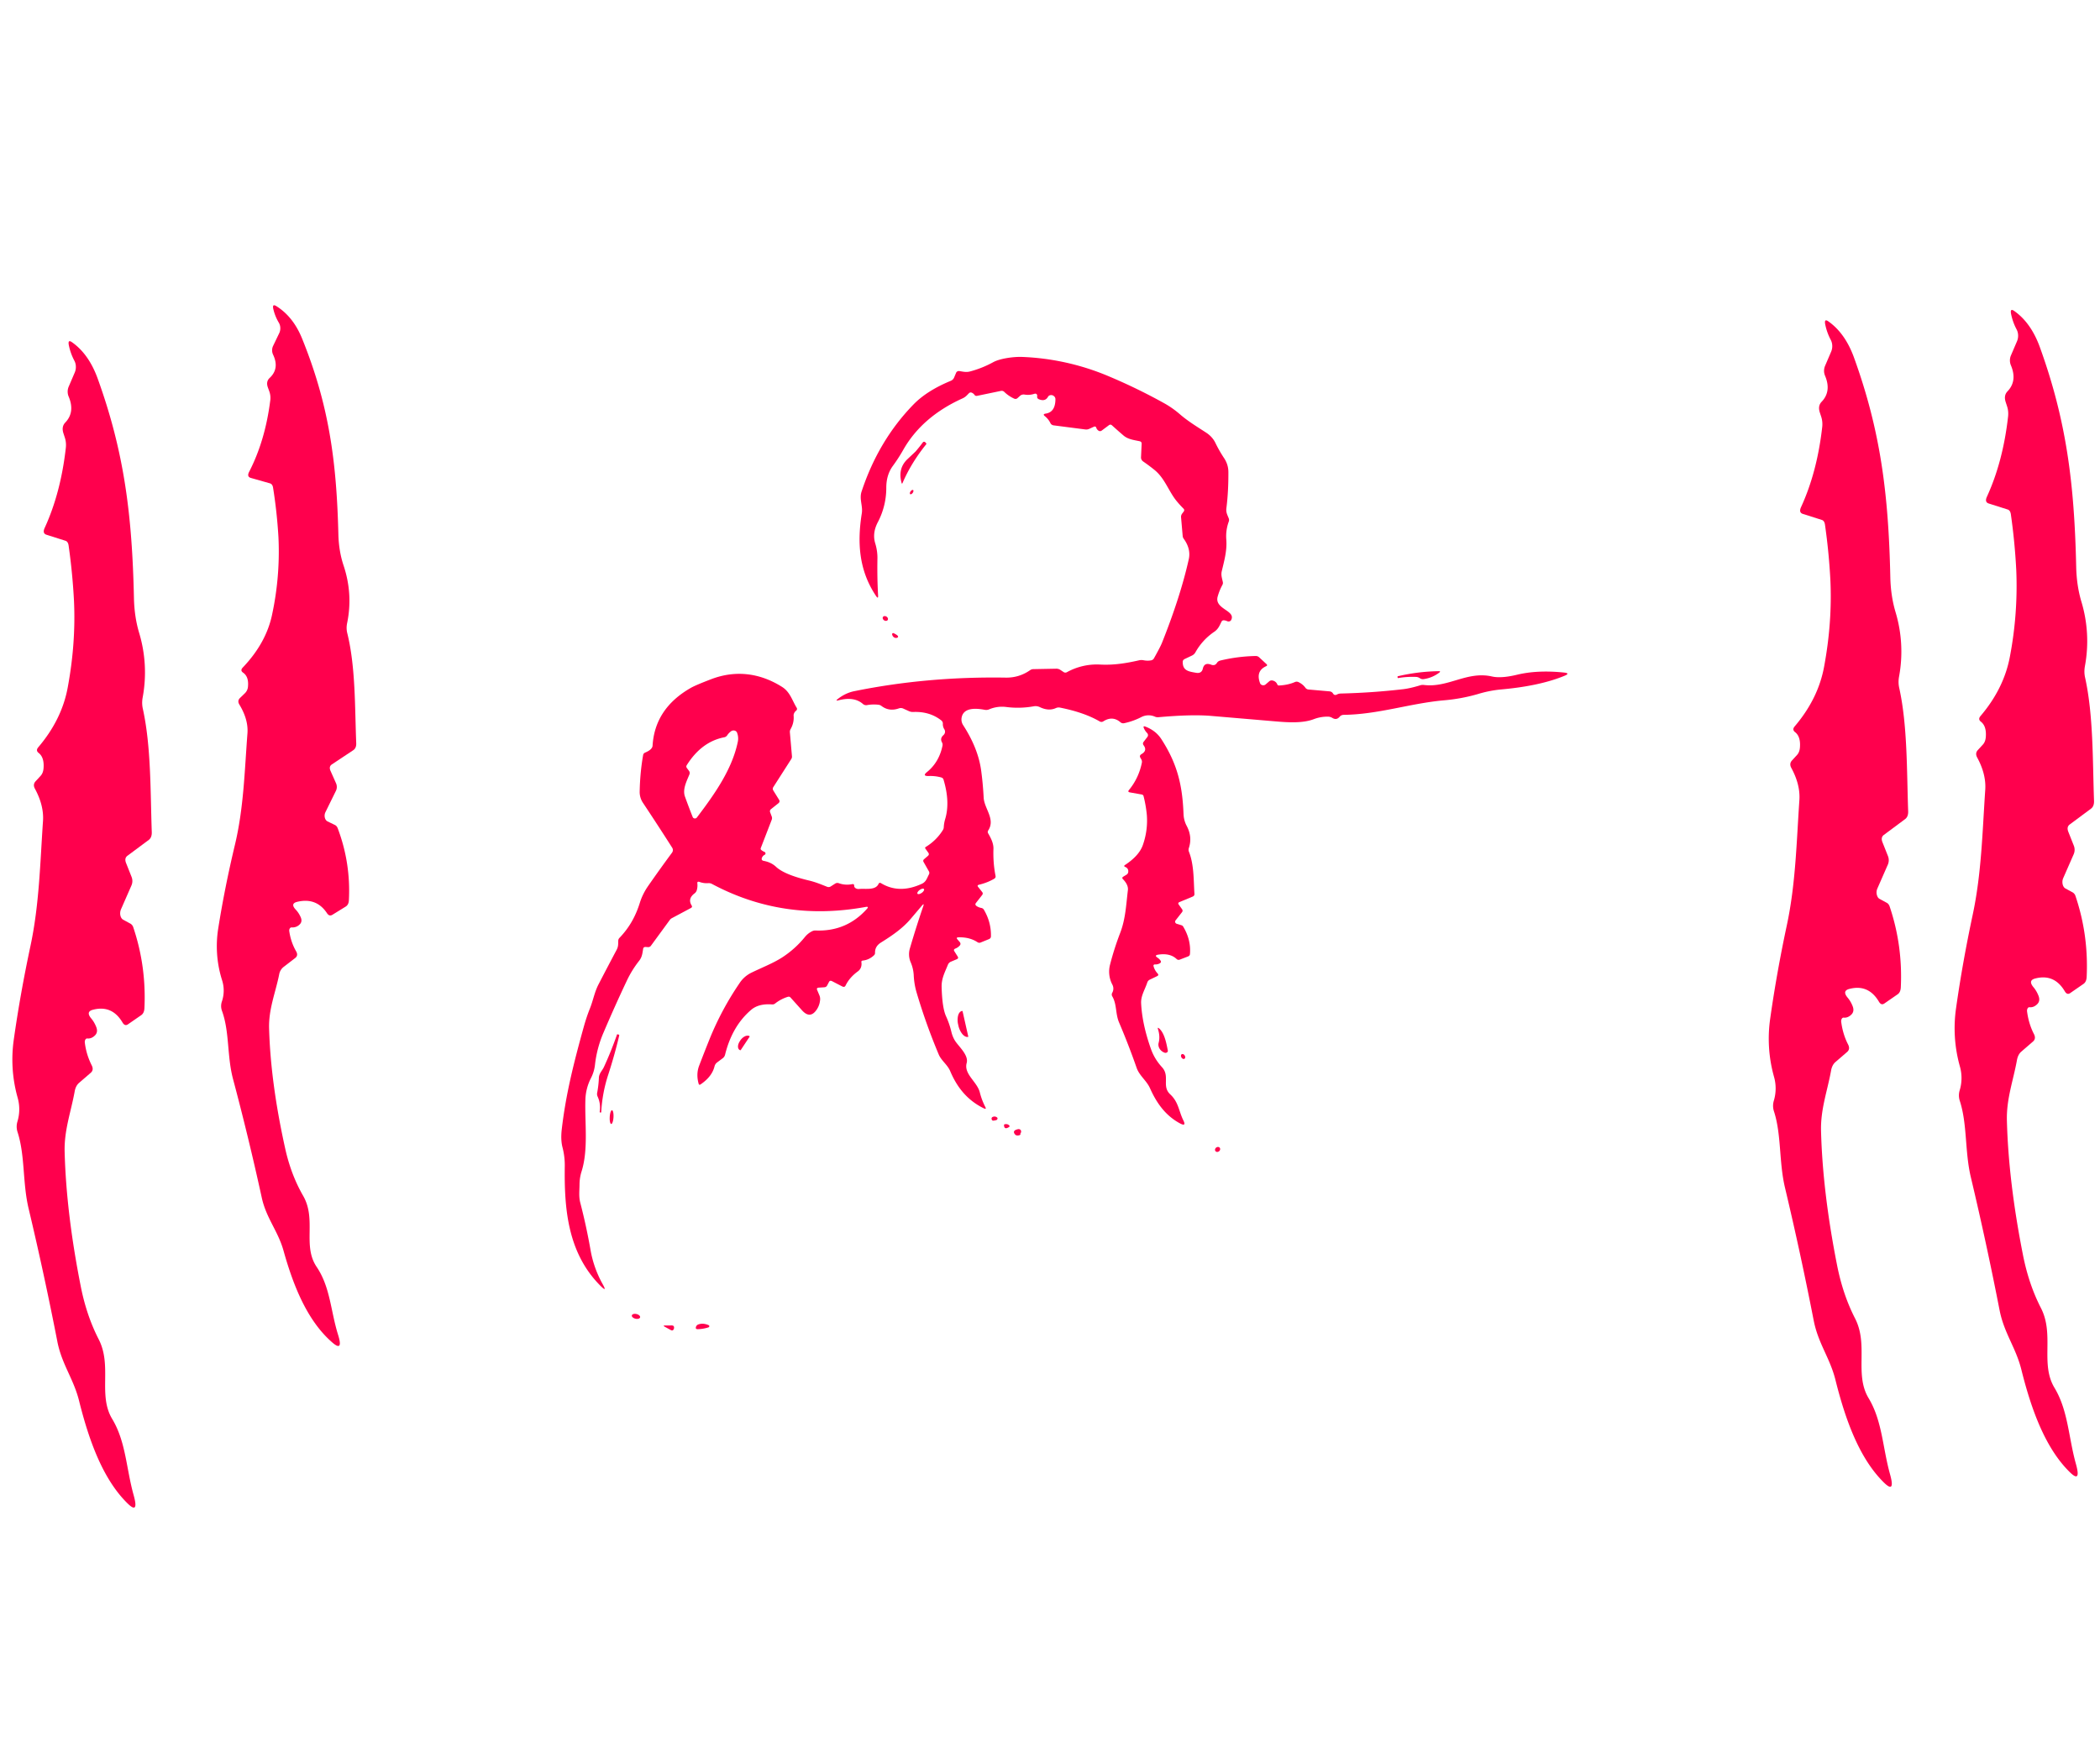 <svg xmlns="http://www.w3.org/2000/svg" width="143" height="119" fill="none"><g filter="url(#a)"><path fill="#FF004D" d="M125.378 69.594c.074.563.23 1.076.468 1.538.107.21.085.38-.066.51l-.796.687c-.15.13-.249.321-.295.573-.251 1.393-.722 2.635-.685 4.115.071 2.781.437 5.842 1.099 9.182.263 1.323.669 2.52 1.219 3.592.931 1.815-.062 3.793.919 5.425.94 1.563.952 3.372 1.465 5.199.246.886.105 1.069-.423.548-1.649-1.62-2.605-4.21-3.295-6.975-.373-1.507-1.173-2.477-1.481-4.046a226.63 226.63 0 0 0-1.957-9.055c-.419-1.759-.234-3.599-.751-5.2a1.192 1.192 0 0 1-.008-.73 2.897 2.897 0 0 0 .012-1.62 9.592 9.592 0 0 1-.254-4.014c.29-2.046.664-4.146 1.124-6.301.603-2.817.66-5.647.857-8.54.054-.825-.221-1.58-.554-2.192-.098-.185-.084-.349.042-.492l.352-.384c.115-.126.181-.298.197-.517.039-.491-.073-.838-.336-1.04-.14-.109-.148-.237-.025-.384 1.07-1.256 1.739-2.613 2.007-4.07.375-2.013.517-3.981.427-5.905a42.307 42.307 0 0 0-.366-3.756c-.024-.185-.097-.296-.217-.334l-1.293-.41c-.194-.063-.234-.218-.119-.466.731-1.592 1.211-3.413 1.441-5.463.024-.236.002-.46-.066-.675l-.103-.315c-.093-.294-.05-.533.128-.718.451-.47.53-1.057.238-1.758a.864.864 0 0 1 .004-.706l.41-.958a.93.93 0 0 0 .07-.401.888.888 0 0 0-.099-.387 3.869 3.869 0 0 1-.365-.995c-.077-.328-.011-.418.197-.271.766.538 1.35 1.363 1.752 2.476 1.814 5.016 2.347 9.308 2.47 14.954.019.849.137 1.636.353 2.363a9.335 9.335 0 0 1 .242 4.399c-.049.269-.045.529.013.781.566 2.577.508 5.608.607 8.394.008.243-.06.42-.205.529l-1.449 1.078c-.153.113-.184.281-.094.504l.365.92a.76.76 0 0 1-.008.617l-.71 1.62a.657.657 0 0 0 .033.58.31.31 0 0 0 .115.113l.508.277c.08.045.146.132.185.246.596 1.773.85 3.609.759 5.508-.011.222-.083.38-.217.472l-.903.624c-.139.097-.261.059-.365-.113-.479-.815-1.155-1.107-2.027-.876-.334.088-.367.29-.099.605.137.163.248.355.333.573.087.227.06.414-.082.56-.164.165-.342.236-.534.215a.11.11 0 0 0-.071.017.183.183 0 0 0-.058.065.299.299 0 0 0-.034.098.372.372 0 0 0-.001.11z"/></g><g filter="url(#b)"><path fill="#FF004D" d="M138.034 68.885c.074.563.23 1.075.468 1.537.107.21.085.38-.066.51l-.796.688c-.15.13-.248.321-.295.573-.25 1.393-.722 2.634-.685 4.115.071 2.781.437 5.842 1.099 9.181.263 1.324.669 2.521 1.219 3.592.932 1.815-.061 3.794.919 5.426.94 1.563.952 3.371 1.465 5.199.246.886.105 1.069-.423.548-1.649-1.62-2.605-4.21-3.294-6.976-.374-1.506-1.174-2.476-1.482-4.045a226.663 226.663 0 0 0-1.957-9.056c-.419-1.758-.234-3.598-.751-5.199a1.192 1.192 0 0 1-.008-.73 2.879 2.879 0 0 0 .012-1.62 9.609 9.609 0 0 1-.254-4.014c.29-2.046.665-4.147 1.124-6.302.603-2.816.661-5.646.858-8.538.053-.826-.222-1.582-.554-2.193-.099-.185-.085-.349.041-.492l.353-.384c.115-.126.18-.298.197-.517.038-.492-.074-.838-.337-1.04-.139-.109-.148-.237-.024-.384 1.069-1.256 1.738-2.613 2.006-4.07a25.63 25.63 0 0 0 .427-5.906 42.263 42.263 0 0 0-.365-3.755c-.025-.185-.098-.296-.218-.334l-1.292-.41c-.195-.063-.234-.218-.119-.466.73-1.592 1.21-3.413 1.44-5.464.024-.235.003-.46-.066-.674l-.102-.315c-.093-.294-.051-.534.127-.718.451-.47.53-1.057.238-1.759a.868.868 0 0 1 .004-.705l.41-.958a.945.945 0 0 0 .071-.401.903.903 0 0 0-.099-.387 3.831 3.831 0 0 1-.366-.995c-.076-.328-.011-.418.197-.271.766.537 1.35 1.363 1.752 2.476 1.814 5.016 2.347 9.308 2.471 14.954.019.848.136 1.636.352 2.363a9.322 9.322 0 0 1 .242 4.398c-.049.27-.045.53.013.782.566 2.577.509 5.608.607 8.393.008.244-.06.42-.205.53l-1.449 1.077c-.153.114-.184.282-.094.505l.365.92a.76.76 0 0 1-.008.617l-.71 1.62a.635.635 0 0 0-.049.194.722.722 0 0 0 .012.208.54.54 0 0 0 .07.178c.032.05.072.09.115.113l.509.277a.44.44 0 0 1 .184.246c.597 1.773.85 3.608.759 5.507-.01.223-.083.38-.217.473l-.903.624c-.139.097-.261.059-.365-.114-.479-.815-1.154-1.107-2.027-.876-.334.089-.366.29-.098.605.136.164.247.355.332.574.088.227.06.414-.082.56-.164.165-.342.236-.534.215a.109.109 0 0 0-.071.017.183.183 0 0 0-.058.065.298.298 0 0 0-.033.097.371.371 0 0 0-.002.11z"/></g><g filter="url(#c)"><path fill="#FF004D" d="M5.777 71.013a4.65 4.65 0 0 0 .467 1.537c.107.21.085.38-.065.51l-.796.688c-.15.13-.25.32-.296.573-.25 1.393-.722 2.634-.685 4.115.071 2.78.438 5.841 1.1 9.181.262 1.324.668 2.52 1.218 3.592.932 1.815-.061 3.794.92 5.426.94 1.563.951 3.371 1.464 5.199.246.886.106 1.069-.422.548-1.65-1.62-2.606-4.21-3.295-6.976-.374-1.506-1.174-2.477-1.482-4.046a226.26 226.26 0 0 0-1.957-9.055c-.418-1.758-.234-3.598-.75-5.199a1.19 1.19 0 0 1-.009-.73 2.887 2.887 0 0 0 .012-1.62 9.6 9.6 0 0 1-.254-4.014c.29-2.046.665-4.147 1.124-6.302.603-2.817.66-5.646.858-8.539.053-.825-.222-1.581-.554-2.193-.099-.184-.085-.348.041-.491l.353-.384c.115-.127.18-.299.197-.517.038-.492-.074-.838-.337-1.04-.14-.11-.147-.237-.024-.384 1.07-1.257 1.738-2.613 2.006-4.071.375-2.012.517-3.98.427-5.905a42.283 42.283 0 0 0-.365-3.755c-.025-.185-.097-.297-.218-.334l-1.292-.41c-.194-.063-.234-.218-.12-.466.731-1.593 1.211-3.414 1.441-5.464.025-.235.003-.46-.066-.674l-.102-.315c-.093-.294-.05-.534.127-.719.451-.47.53-1.056.238-1.758a.869.869 0 0 1 .004-.706l.41-.957a.944.944 0 0 0 .07-.402.888.888 0 0 0-.098-.386 3.857 3.857 0 0 1-.366-.996c-.076-.327-.01-.418.197-.27.766.537 1.35 1.363 1.753 2.476 1.813 5.016 2.347 9.307 2.47 14.953.019.85.136 1.637.353 2.364a9.334 9.334 0 0 1 .242 4.398c-.05.269-.045.53.012.782.566 2.577.509 5.608.607 8.393.008.244-.06.42-.205.53l-1.448 1.077c-.154.114-.185.282-.095.504l.365.92a.759.759 0 0 1-.008.618l-.71 1.62a.697.697 0 0 0-.037.403.545.545 0 0 0 .07.177c.033.05.072.089.115.113l.509.277a.44.44 0 0 1 .185.245c.596 1.773.849 3.61.759 5.508-.011.223-.084.38-.218.473l-.903.624c-.139.096-.26.058-.365-.114-.478-.815-1.154-1.107-2.027-.876-.333.088-.366.29-.098.605.137.164.247.355.332.574.088.227.06.413-.082.56-.164.164-.342.236-.533.215a.108.108 0 0 0-.071.017.178.178 0 0 0-.059.064.298.298 0 0 0-.033.098.364.364 0 0 0-.001.11z"/></g><g fill="#FF004D" filter="url(#d)"><path d="m62.775 61.68-.77.908c-.556.652-1.269 1.136-2.02 1.605-.276.173-.409.407-.399.704a.209.209 0 0 1-.065.155c-.22.21-.473.332-.761.364-.079.007-.113.044-.103.112a.728.728 0 0 1-.017.311.593.593 0 0 1-.227.317c-.38.277-.657.597-.833.962-.047.094-.122.115-.226.062l-.698-.36c-.094-.048-.163-.03-.206.055l-.126.24c-.04.077-.108.118-.206.123l-.351.022c-.126.007-.167.06-.123.161l.153.364c.042.1.058.204.048.312-.022.24-.096.455-.221.645-.302.458-.639.479-1.012.063l-.781-.87c-.049-.054-.111-.07-.188-.047a2.659 2.659 0 0 0-.864.456.288.288 0 0 1-.206.06c-.606-.045-1.079.077-1.419.366-.865.735-1.459 1.754-1.78 3.058a.434.434 0 0 1-.168.247l-.364.272a.48.48 0 0 0-.186.273c-.114.468-.429.876-.944 1.226-.07.05-.117.035-.138-.04-.123-.44-.11-.85.035-1.231.24-.627.478-1.235.715-1.823a20.087 20.087 0 0 1 2.03-3.787 2.03 2.03 0 0 1 .773-.702c.69-.342 1.466-.637 2.106-1.041a6.65 6.65 0 0 0 1.595-1.431 1.47 1.47 0 0 1 .467-.368.487.487 0 0 1 .243-.054c1.403.058 2.57-.434 3.5-1.476.103-.115.071-.157-.095-.127-3.744.683-7.233.16-10.465-1.569a.457.457 0 0 0-.249-.051 1.409 1.409 0 0 1-.59-.082c-.114-.04-.165-.008-.153.097a1.18 1.18 0 0 1-.043.478.429.429 0 0 1-.15.206c-.32.241-.385.516-.194.824.044.07.026.127-.053.17l-1.288.687a.416.416 0 0 0-.145.122l-1.291 1.765a.222.222 0 0 1-.206.088l-.138-.008c-.107-.008-.168.035-.183.127-.048.294-.068.555-.274.815a7.055 7.055 0 0 0-.836 1.351 98.883 98.883 0 0 0-1.585 3.53 7.655 7.655 0 0 0-.582 2.179 2.643 2.643 0 0 1-.291.955 3.436 3.436 0 0 0-.365 1.474c-.047 1.53.209 3.338-.253 4.833a2.997 2.997 0 0 0-.146.883c-.002.432-.06.835.048 1.256a40.91 40.91 0 0 1 .706 3.256c.138.787.414 1.573.82 2.298.232.412.175.443-.17.095-2.25-2.27-2.448-5.33-2.408-8.162a4.872 4.872 0 0 0-.158-1.255c-.086-.341-.102-.74-.05-1.198.268-2.322.775-4.386 1.504-7.01.127-.454.266-.867.416-1.24.224-.557.307-1.104.588-1.646.412-.796.82-1.574 1.223-2.333.128-.239.11-.38.118-.632a.287.287 0 0 1 .085-.198c.693-.723 1.11-1.507 1.386-2.391.126-.402.316-.785.57-1.15a97.54 97.54 0 0 1 1.617-2.256.306.306 0 0 0 .062-.172.304.304 0 0 0-.05-.175 189.65 189.65 0 0 0-1.988-3.053 1.325 1.325 0 0 1-.223-.777c.018-.868.097-1.694.236-2.479.013-.076.06-.131.14-.166.325-.137.492-.294.502-.47.104-1.693.974-3.006 2.61-3.938.212-.121.671-.317 1.378-.588 1.687-.645 3.345-.413 4.831.525.552.349.69.932.994 1.42.02.033.028.07.02.106a.16.16 0 0 1-.06.094c-.103.08-.178.218-.168.338.027.32-.04.622-.201.906a.383.383 0 0 0-.053.237l.14 1.62a.29.29 0 0 1-.047.192l-1.218 1.904a.209.209 0 0 0-.002.241l.387.624c.058.093.042.175-.048.245l-.487.388c-.079.061-.102.136-.07.223l.107.284a.31.31 0 0 1 0 .226l-.745 1.928c-.019.05-.007.092.035.13a.72.72 0 0 0 .206.124.14.14 0 0 1 .056.04.109.109 0 0 1 .025.06.102.102 0 0 1-.014.061.123.123 0 0 1-.05.046.367.367 0 0 0-.188.226c-.029.102.017.163.136.185.336.063.616.199.838.407.507.473 1.56.768 2.253.933.429.102.818.263 1.217.422a.265.265 0 0 0 .252-.023l.306-.196a.278.278 0 0 1 .238-.024c.292.105.594.127.907.067.097-.019.145.015.143.1a.19.19 0 0 0 .093.17c.07.047.149.065.236.057.464-.041 1.14.112 1.338-.362a.084.084 0 0 1 .024-.032.101.101 0 0 1 .038-.02.113.113 0 0 1 .086.011c.832.51 1.763.526 2.793.05.296-.136.351-.394.482-.637a.211.211 0 0 0-.005-.217l-.364-.642a.137.137 0 0 1-.015-.094.152.152 0 0 1 .052-.084l.259-.222c.078-.066.09-.139.032-.22l-.195-.273c-.037-.05-.027-.092.03-.127a3.49 3.49 0 0 0 1.157-1.146.376.376 0 0 0 .06-.188 2.32 2.32 0 0 1 .093-.548c.235-.773.198-1.673-.11-2.699-.022-.074-.076-.124-.163-.148a2.782 2.782 0 0 0-.836-.095c-.315.009-.359-.08-.13-.267.552-.447.905-1.046 1.059-1.796a.322.322 0 0 0-.035-.229c-.1-.18-.067-.344.097-.49a.327.327 0 0 0 .108-.191.302.302 0 0 0-.045-.21.638.638 0 0 1-.1-.38.251.251 0 0 0-.026-.124.297.297 0 0 0-.085-.104c-.527-.412-1.165-.602-1.913-.57a.633.633 0 0 1-.279-.054l-.392-.177a.399.399 0 0 0-.303-.013c-.44.154-.835.098-1.183-.167a.413.413 0 0 0-.21-.082 2.66 2.66 0 0 0-.764.023.334.334 0 0 1-.289-.077c-.397-.347-.947-.43-1.652-.25-.17.043-.188.014-.058-.088.348-.273.722-.45 1.12-.531 3.316-.675 6.755-.982 10.317-.924.608.01 1.162-.16 1.663-.51a.396.396 0 0 1 .22-.068l1.55-.03c.105-.002.2.025.281.08l.224.148a.21.21 0 0 0 .23.008 4.215 4.215 0 0 1 2.248-.518c.92.051 1.788-.089 2.662-.289a.7.7 0 0 1 .294-.006c.184.036.356.04.517.01a.276.276 0 0 0 .2-.135c.292-.52.475-.875.55-1.063.837-2.097 1.445-3.993 1.823-5.687.106-.466-.008-.931-.341-1.395a.361.361 0 0 1-.073-.191l-.11-1.27a.363.363 0 0 1 .078-.26l.1-.131c.053-.07.049-.139-.015-.205a7.186 7.186 0 0 1-.414-.45c-.586-.681-.822-1.575-1.547-2.173-.241-.196-.5-.39-.776-.58a.365.365 0 0 1-.117-.13.308.308 0 0 1-.036-.161l.043-.925c.003-.094-.048-.151-.154-.172-.396-.082-.786-.13-1.084-.388-.26-.222-.52-.452-.781-.688-.067-.062-.138-.066-.211-.011l-.482.36c-.084.062-.167.06-.249-.005a.38.38 0 0 1-.13-.185c-.026-.08-.082-.101-.169-.063l-.306.14a.492.492 0 0 1-.276.041l-2.147-.277a.307.307 0 0 1-.134-.05.246.246 0 0 1-.087-.099 1.351 1.351 0 0 0-.384-.48c-.113-.092-.092-.149.06-.172.439-.066.66-.393.663-.981a.267.267 0 0 0-.118-.222.271.271 0 0 0-.221-.054.226.226 0 0 0-.17.117c-.125.22-.326.277-.604.168-.105-.04-.148-.11-.13-.21a.164.164 0 0 0-.003-.075c-.026-.093-.093-.122-.198-.088a1.394 1.394 0 0 1-.663.048.374.374 0 0 0-.158.008.343.343 0 0 0-.136.071l-.18.162a.203.203 0 0 1-.237.032 2.365 2.365 0 0 1-.665-.454.247.247 0 0 0-.236-.067l-1.61.334c-.078.017-.138-.004-.18-.063a.446.446 0 0 0-.163-.14c-.086-.044-.16-.033-.224.033-.148.15-.228.254-.442.35-1.835.831-3.18 2.003-4.035 3.516-.21.37-.44.726-.69 1.066-.3.405-.452.899-.455 1.48a5.022 5.022 0 0 1-.572 2.356c-.262.496-.323.976-.184 1.438.107.351.158.696.153 1.035-.016.88-.001 1.725.045 2.532.01.171-.035.182-.135.035-1.193-1.771-1.286-3.69-.974-5.638.08-.512-.186-.966-.015-1.483.768-2.323 1.947-4.3 3.535-5.93.608-.624 1.45-1.159 2.529-1.605a.42.42 0 0 0 .233-.22l.143-.338a.18.18 0 0 1 .089-.09.223.223 0 0 1 .135-.02c.256.042.47.095.73.024a6.996 6.996 0 0 0 1.56-.624c.474-.262 1.413-.385 1.973-.363a16.77 16.77 0 0 1 5.894 1.314 38.459 38.459 0 0 1 3.759 1.825c.39.215.754.47 1.092.762.555.482 1.18.856 1.803 1.263.271.178.483.414.615.684.169.352.365.695.587 1.031.198.296.298.613.3.951.006.88-.038 1.7-.134 2.462-.038.29.055.44.156.695.03.074.032.149.005.224a2.883 2.883 0 0 0-.17 1.215c.06.753-.134 1.436-.307 2.163-.066.275.022.484.073.749a.28.28 0 0 1-.033.193 3.816 3.816 0 0 0-.319.788c-.244.865 1.26.94.917 1.6a.168.168 0 0 1-.046.055.2.2 0 0 1-.067.034.221.221 0 0 1-.151-.01.648.648 0 0 0-.2-.059c-.091-.013-.155.017-.192.09-.128.261-.218.5-.487.685a4.1 4.1 0 0 0-1.29 1.403.536.536 0 0 1-.247.226l-.484.23c-.087.043-.132.108-.133.194-.005.59.376.654.909.744.252.043.406-.05.46-.282.068-.298.257-.388.567-.27.17.065.302.024.394-.123a.328.328 0 0 1 .094-.099.391.391 0 0 1 .132-.059c.785-.19 1.588-.294 2.408-.31a.33.33 0 0 1 .238.087l.503.465c.063.058.054.106-.028.144-.482.218-.618.606-.407 1.164.012.031.033.06.062.082a.24.24 0 0 0 .1.046.262.262 0 0 0 .114-.002.236.236 0 0 0 .098-.049l.241-.209a.266.266 0 0 1 .267-.049.428.428 0 0 1 .29.258c.02.052.06.076.121.071.4-.02.757-.097 1.07-.232a.294.294 0 0 1 .261.006c.193.096.346.223.46.381a.296.296 0 0 0 .226.12l1.418.125c.049.005.095.02.136.044.04.024.073.056.095.094.066.112.157.137.274.075a.58.58 0 0 1 .264-.066 46.398 46.398 0 0 0 4.246-.295c.331-.04.72-.13 1.165-.267a.579.579 0 0 1 .243-.021c1.653.208 2.94-.964 4.641-.577.509.116 1.18.007 1.697-.118.933-.226 1.999-.276 3.199-.151.305.032.319.105.043.22-1.283.531-2.835.798-4.304.93a7.938 7.938 0 0 0-1.607.318 11.9 11.9 0 0 1-2.328.426c-2.282.206-4.467.962-6.802.987a.377.377 0 0 0-.151.034.323.323 0 0 0-.118.089c-.144.176-.313.204-.507.084a.574.574 0 0 0-.299-.084 2.597 2.597 0 0 0-.956.17c-.759.293-1.8.222-2.6.153l-4.413-.375c-.878-.074-2.067-.044-3.569.09a.499.499 0 0 1-.238-.036 1.069 1.069 0 0 0-.93.028c-.364.188-.75.326-1.154.413a.289.289 0 0 1-.264-.06c-.36-.309-.748-.33-1.165-.065a.232.232 0 0 1-.254.005c-.703-.408-1.6-.72-2.694-.938a.455.455 0 0 0-.286.032c-.328.149-.693.127-1.095-.067a.68.68 0 0 0-.417-.054 6.122 6.122 0 0 1-1.873.046 2.249 2.249 0 0 0-1.165.163.511.511 0 0 1-.289.03c-.587-.11-1.431-.172-1.574.506a.71.71 0 0 0 .11.555c.663 1.029 1.066 2.036 1.208 3.021.082.582.142 1.214.178 1.894.038.755.811 1.46.314 2.233a.183.183 0 0 0-.005.209c.189.323.37.688.357 1.052-.022.636.026 1.25.143 1.842.017.085-.017.15-.1.198-.312.18-.652.313-1.022.4-.103.025-.124.074-.066.149l.276.348c.054.068.054.136 0 .205l-.421.54c-.06.076-.05.144.032.204.09.066.201.112.332.138a.248.248 0 0 1 .173.116c.34.578.5 1.19.482 1.834a.179.179 0 0 1-.038.102.223.223 0 0 1-.095.07l-.57.232a.212.212 0 0 1-.208-.02c-.357-.236-.789-.348-1.296-.335-.126.004-.151.05-.078.136l.156.18c.075.09.073.176-.008.26a.76.76 0 0 1-.28.188c-.103.04-.127.102-.074.185l.229.364c.05.08.028.14-.066.18l-.386.162a.38.38 0 0 0-.214.209c-.208.518-.444.933-.43 1.523.026.947.126 1.611.302 1.993.154.338.273.684.357 1.039.07.293.18.537.329.734.288.385.853.918.718 1.407-.208.757.708 1.27.894 1.997.087.348.212.68.374.996.067.13.03.159-.113.088-1.158-.572-1.833-1.478-2.277-2.528-.186-.44-.603-.712-.781-1.134a40.315 40.315 0 0 1-1.52-4.265 5 5 0 0 1-.183-1.145 2.58 2.58 0 0 0-.206-.867 1.396 1.396 0 0 1-.05-.962 64.23 64.23 0 0 1 .904-2.853c.057-.168.026-.181-.093-.04zM50.188 49.895a.21.21 0 0 0-.063-.088.262.262 0 0 0-.104-.052.292.292 0 0 0-.23.04c-.11.08-.202.174-.274.285a.313.313 0 0 1-.208.133c-1.028.201-1.877.834-2.546 1.9-.04.065-.037.129.01.192l.138.185c.058.079.07.162.035.25-.186.458-.482 1.013-.304 1.51.176.488.352.954.53 1.399.01.023.026.045.049.06a.179.179 0 0 0 .165.018.15.15 0 0 0 .065-.048c1.235-1.625 2.408-3.301 2.792-5.169a1.085 1.085 0 0 0-.055-.615zM62.91 60.54a.083.083 0 0 0-.05-.02.221.221 0 0 0-.075.009.602.602 0 0 0-.177.093.445.445 0 0 0-.125.143c-.023.047-.023.086.001.108a.083.083 0 0 0 .05.02.224.224 0 0 0 .076-.009.595.595 0 0 0 .177-.093.445.445 0 0 0 .124-.143c.024-.047.023-.086 0-.108z"/><path d="M63.069 30.258c-.685.85-1.22 1.727-1.607 2.629-.029.067-.052.066-.07-.004-.18-.655-.043-1.195.409-1.62l.545-.515c.176-.204.341-.41.497-.622a.09.09 0 0 1 .033-.028.115.115 0 0 1 .092-.004.101.101 0 0 1 .038.026l.06.066c.02.023.021.047.003.072zm-1.071 3.217c-.05.08-.055.16-.01.182.045.02.123-.026.173-.106.05-.079.055-.16.01-.181-.045-.021-.123.026-.173.105zm-1.839 8.732c.07.076.185.1.255.052.071-.048.071-.149 0-.225-.07-.077-.184-.1-.255-.052-.07.048-.07.149 0 .225zm.708.92c.093.054.21.104.274.185.007.01.012.022.014.034a.069.069 0 0 1-.005.036.08.08 0 0 1-.022.03.098.098 0 0 1-.035.019.242.242 0 0 1-.229-.037.292.292 0 0 1-.115-.204.06.06 0 0 1 .008-.037.072.072 0 0 1 .029-.027.084.084 0 0 1 .08.001zm35.545 2.972a5.847 5.847 0 0 0-1.213.08c-.011.001-.018-.003-.02-.011l-.015-.056c-.007-.033.008-.054.045-.063a12.991 12.991 0 0 1 2.75-.34c.12-.004.135.03.045.1a2.252 2.252 0 0 1-1.052.439.374.374 0 0 1-.14-.004.34.34 0 0 1-.124-.055.51.51 0 0 0-.276-.09zM78.546 65.78c.046.192.141.367.287.524.065.072.052.13-.04.175l-.488.234a.33.33 0 0 0-.18.196c-.153.476-.442.9-.42 1.405.044.95.268 1.995.673 3.135.161.452.41.861.746 1.227.57.62-.038 1.295.563 1.852.575.534.582 1.152.896 1.776.15.302.064.365-.259.187-1.01-.553-1.594-1.437-2.016-2.382-.229-.514-.718-.846-.907-1.381a49.656 49.656 0 0 0-1.197-3.093c-.256-.6-.143-1.228-.46-1.775a.24.24 0 0 1-.005-.25.573.573 0 0 0 .008-.552 1.897 1.897 0 0 1-.156-1.371 19.6 19.6 0 0 1 .688-2.152c.37-.962.404-1.928.525-2.916.032-.282-.136-.54-.34-.748-.06-.064-.051-.12.026-.168l.216-.132a.238.238 0 0 0 .12-.176c.024-.168-.045-.286-.205-.355-.086-.037-.09-.081-.015-.131.654-.43 1.063-.893 1.227-1.39a4.98 4.98 0 0 0 .261-2.017 8.303 8.303 0 0 0-.223-1.282c-.015-.063-.06-.101-.133-.114l-.791-.14c-.119-.022-.143-.075-.073-.16.447-.543.74-1.165.882-1.865a.329.329 0 0 0-.04-.23l-.063-.108c-.057-.1-.031-.182.077-.245.277-.16.325-.36.146-.6-.06-.08-.06-.161.003-.241l.25-.327a.203.203 0 0 0 .044-.137.21.21 0 0 0-.06-.132 1.046 1.046 0 0 1-.224-.34c-.047-.112-.007-.143.12-.093.469.184.826.466 1.072.846 1.11 1.713 1.437 3.178 1.512 5.106.012.29.084.559.216.807.264.498.314.998.148 1.502a.375.375 0 0 0 .008.267c.346.88.31 1.915.371 2.866.005.083-.037.143-.125.18l-.887.369c-.093.038-.113.096-.058.172l.224.314c.052.072.05.142-.005.21l-.434.554a.143.143 0 0 0-.03.066.136.136 0 0 0 .007.071.155.155 0 0 0 .043.061.19.19 0 0 0 .07.038l.311.095a.204.204 0 0 1 .113.084c.365.605.52 1.232.465 1.88-.007.077-.051.13-.133.162l-.553.213c-.085.033-.16.02-.223-.039-.293-.278-.707-.378-1.24-.299-.205.03-.225.1-.06.207a.754.754 0 0 1 .203.196c.053.077.036.141-.05.191a.588.588 0 0 1-.327.073.108.108 0 0 0-.044.006.096.096 0 0 0-.035.022.079.079 0 0 0-.02.034.07.07 0 0 0-.002.037zm-12.612 4.808a.021.021 0 0 1-.004.018.026.026 0 0 1-.008.007.03.03 0 0 1-.01.004h-.003c-.122.019-.258-.052-.38-.197a1.398 1.398 0 0 1-.268-.578l-.015-.067a1.298 1.298 0 0 1-.001-.622c.05-.173.146-.282.267-.303h.013a.03.03 0 0 1 .01.004.023.023 0 0 1 .012.016l.387 1.718z"/><path d="M78.943 70.05c.367.328.495 1.062.58 1.494a.115.115 0 0 1-.008.071.138.138 0 0 1-.049.058.189.189 0 0 1-.161.02c-.296-.108-.48-.4-.407-.672.075-.284.061-.593-.043-.927-.035-.112-.005-.126.088-.043zm-37.815 2.609c.316-.685.614-1.421.891-2.21.002-.009.008-.013.018-.011l.078.017c.043.01.06.034.05.071-.207.88-.457 1.768-.748 2.666a9.818 9.818 0 0 0-.475 2.537c0 .027-.016.04-.047.039h-.003c-.042-.003-.06-.022-.055-.058a1.78 1.78 0 0 0-.143-1.033.416.416 0 0 1-.03-.252 6.84 6.84 0 0 0 .117-1.02c.01-.305.227-.484.347-.746zm9.316-1.152a.032.032 0 0 1-.01.01.041.041 0 0 1-.027.006.038.038 0 0 1-.013-.005l-.016-.006c-.08-.04-.124-.126-.124-.24 0-.113.046-.244.127-.365l.027-.045a.906.906 0 0 1 .14-.164.74.74 0 0 1 .165-.116.462.462 0 0 1 .164-.05c.052-.005.1.002.14.022l.014.007a.03.03 0 0 1 .016.018.026.026 0 0 1-.003.023l-.6.905zm29.995.486c.041.09.13.143.199.12.068-.023.09-.115.048-.204-.04-.09-.13-.144-.198-.12-.068.023-.09.114-.049.204zm-38.919 4.08c-.014.258.031.47.102.473.07.003.14-.204.154-.463.014-.259-.032-.47-.103-.474-.07-.003-.139.205-.153.464zm26.292.217-.105.022c-.11.025-.172-.012-.184-.11-.008-.068.021-.116.088-.141a.275.275 0 0 1 .291.049c.02.017.028.042.023.073-.01.058-.048.093-.113.108zm.558.343c-.004-.04.017-.064.062-.071.116-.02.21.004.281.073.05.046.046.088-.014.127-.21.13-.32.086-.33-.13zm1.114.594c.016.062-.048.096-.19.103a.234.234 0 0 1-.099-.017.202.202 0 0 1-.077-.056c-.144-.176-.076-.296.203-.357a.195.195 0 0 1 .124.014.148.148 0 0 1 .077.083.183.183 0 0 1-.028.18.053.053 0 0 0-.01.05zm13.276.993c-.047.087-.017.185.067.219s.19-.01.238-.097c.048-.087.019-.185-.066-.219-.084-.033-.19.01-.238.097zM43.248 89.802c.153.044.303.01.336-.075.033-.084-.065-.188-.217-.231-.153-.043-.303-.01-.336.075-.033.084.065.188.217.231zm5.002.443c.016.008.03.02.039.033a.074.074 0 0 1-.006.091.098.098 0 0 1-.044.029c-.238.077-.48.118-.728.123-.102.002-.144-.04-.126-.127a.26.26 0 0 1 .181-.2c.206-.072.434-.055.683.051zm-2.577.332-.404-.22c-.108-.057-.097-.087.03-.088l.444-.002c.096 0 .148.04.156.122a.246.246 0 0 1-.02.13c-.042.09-.11.11-.206.058zm-25.975-27.16c.074.503.23.96.468 1.372.107.188.085.34-.066.456l-.796.613a.831.831 0 0 0-.295.511c-.25 1.243-.722 2.35-.685 3.672.07 2.481.438 5.212 1.1 8.192.262 1.18.668 2.249 1.218 3.204.932 1.62-.061 3.385.92 4.841.939 1.395.951 3.008 1.464 4.639.246.79.105.954-.422.489-1.65-1.445-2.606-3.756-3.295-6.224-.374-1.344-1.174-2.21-1.482-3.61a183.258 183.258 0 0 0-1.957-8.08c-.418-1.568-.234-3.21-.75-4.638a.953.953 0 0 1-.009-.652 2.31 2.31 0 0 0 .012-1.445 7.675 7.675 0 0 1-.254-3.581c.29-1.826.665-3.7 1.124-5.623.603-2.513.66-5.037.858-7.618.053-.737-.222-1.411-.554-1.957-.099-.165-.085-.31.04-.438l.354-.343a.703.703 0 0 0 .197-.461c.038-.439-.074-.748-.337-.928-.14-.097-.147-.212-.024-.343 1.07-1.12 1.738-2.331 2.006-3.632a20.45 20.45 0 0 0 .427-5.268 34.078 34.078 0 0 0-.365-3.351c-.025-.165-.098-.264-.218-.298l-1.292-.366c-.195-.056-.234-.195-.12-.416.731-1.42 1.211-3.045 1.44-4.874a1.31 1.31 0 0 0-.065-.602l-.102-.281c-.093-.262-.05-.476.127-.641.451-.42.53-.943.238-1.569a.7.7 0 0 1 .004-.63l.41-.854a.762.762 0 0 0 .07-.358.725.725 0 0 0-.098-.345 3.211 3.211 0 0 1-.366-.888c-.076-.293-.01-.373.197-.242.766.48 1.35 1.216 1.752 2.21 1.814 4.475 2.348 8.304 2.47 13.342.02.757.137 1.46.353 2.108.433 1.3.513 2.609.243 3.925-.05.24-.046.472.012.697.566 2.3.509 5.004.607 7.489.008.217-.06.375-.205.472l-1.448.962c-.154.1-.185.25-.095.45l.365.82a.61.61 0 0 1-.008.551l-.71 1.445a.555.555 0 0 0-.037.36.46.46 0 0 0 .07.159.32.32 0 0 0 .115.1l.509.247c.08.04.145.118.184.22.597 1.581.85 3.22.76 4.913-.011.199-.084.34-.218.422l-.903.557c-.14.086-.26.052-.365-.102-.479-.727-1.154-.987-2.027-.781-.334.079-.366.259-.098.54.136.146.247.316.332.511.088.203.06.37-.082.5a.68.68 0 0 1-.534.192.118.118 0 0 0-.07.015.167.167 0 0 0-.059.058.248.248 0 0 0-.033.087.29.29 0 0 0-.002.098z"/></g><defs><filter id="a" width="610.028" height="679.972" x="-179.823" y="-278.452" color-interpolation-filters="sRGB" filterUnits="userSpaceOnUse"><feFlood flood-opacity="0" result="BackgroundImageFix"/><feColorMatrix in="SourceAlpha" result="hardAlpha" values="0 0 0 0 0 0 0 0 0 0 0 0 0 0 0 0 0 0 127 0"/><feOffset/><feGaussianBlur stdDeviation="3.575"/><feColorMatrix values="0 0 0 0 0.902 0 0 0 0 0 0 0 0 0 0 0 0 0 1 0"/><feBlend in2="BackgroundImageFix" result="effect1_dropShadow_4_46"/><feColorMatrix in="SourceAlpha" result="hardAlpha" values="0 0 0 0 0 0 0 0 0 0 0 0 0 0 0 0 0 0 127 0"/><feOffset/><feGaussianBlur stdDeviation="7.149"/><feColorMatrix values="0 0 0 0 0.902 0 0 0 0 0 0 0 0 0 0 0 0 0 1 0"/><feBlend in2="effect1_dropShadow_4_46" result="effect2_dropShadow_4_46"/><feColorMatrix in="SourceAlpha" result="hardAlpha" values="0 0 0 0 0 0 0 0 0 0 0 0 0 0 0 0 0 0 127 0"/><feOffset/><feGaussianBlur stdDeviation="25.022"/><feColorMatrix values="0 0 0 0 0.902 0 0 0 0 0 0 0 0 0 0 0 0 0 1 0"/><feBlend in2="effect2_dropShadow_4_46" result="effect3_dropShadow_4_46"/><feColorMatrix in="SourceAlpha" result="hardAlpha" values="0 0 0 0 0 0 0 0 0 0 0 0 0 0 0 0 0 0 127 0"/><feOffset/><feGaussianBlur stdDeviation="50.045"/><feColorMatrix values="0 0 0 0 0.902 0 0 0 0 0 0 0 0 0 0 0 0 0 1 0"/><feBlend in2="effect3_dropShadow_4_46" result="effect4_dropShadow_4_46"/><feColorMatrix in="SourceAlpha" result="hardAlpha" values="0 0 0 0 0 0 0 0 0 0 0 0 0 0 0 0 0 0 127 0"/><feOffset/><feGaussianBlur stdDeviation="85.791"/><feColorMatrix values="0 0 0 0 0.902 0 0 0 0 0 0 0 0 0 0 0 0 0 1 0"/><feBlend in2="effect4_dropShadow_4_46" result="effect5_dropShadow_4_46"/><feColorMatrix in="SourceAlpha" result="hardAlpha" values="0 0 0 0 0 0 0 0 0 0 0 0 0 0 0 0 0 0 127 0"/><feOffset/><feGaussianBlur stdDeviation="150.134"/><feColorMatrix values="0 0 0 0 0.902 0 0 0 0 0 0 0 0 0 0 0 0 0 1 0"/><feBlend in2="effect5_dropShadow_4_46" result="effect6_dropShadow_4_46"/><feBlend in="SourceGraphic" in2="effect6_dropShadow_4_46" result="shape"/></filter><filter id="b" width="610.028" height="679.972" x="-167.167" y="-279.161" color-interpolation-filters="sRGB" filterUnits="userSpaceOnUse"><feFlood flood-opacity="0" result="BackgroundImageFix"/><feColorMatrix in="SourceAlpha" result="hardAlpha" values="0 0 0 0 0 0 0 0 0 0 0 0 0 0 0 0 0 0 127 0"/><feOffset/><feGaussianBlur stdDeviation="3.575"/><feColorMatrix values="0 0 0 0 0.902 0 0 0 0 0 0 0 0 0 0 0 0 0 1 0"/><feBlend in2="BackgroundImageFix" result="effect1_dropShadow_4_46"/><feColorMatrix in="SourceAlpha" result="hardAlpha" values="0 0 0 0 0 0 0 0 0 0 0 0 0 0 0 0 0 0 127 0"/><feOffset/><feGaussianBlur stdDeviation="7.149"/><feColorMatrix values="0 0 0 0 0.902 0 0 0 0 0 0 0 0 0 0 0 0 0 1 0"/><feBlend in2="effect1_dropShadow_4_46" result="effect2_dropShadow_4_46"/><feColorMatrix in="SourceAlpha" result="hardAlpha" values="0 0 0 0 0 0 0 0 0 0 0 0 0 0 0 0 0 0 127 0"/><feOffset/><feGaussianBlur stdDeviation="25.022"/><feColorMatrix values="0 0 0 0 0.902 0 0 0 0 0 0 0 0 0 0 0 0 0 1 0"/><feBlend in2="effect2_dropShadow_4_46" result="effect3_dropShadow_4_46"/><feColorMatrix in="SourceAlpha" result="hardAlpha" values="0 0 0 0 0 0 0 0 0 0 0 0 0 0 0 0 0 0 127 0"/><feOffset/><feGaussianBlur stdDeviation="50.045"/><feColorMatrix values="0 0 0 0 0.902 0 0 0 0 0 0 0 0 0 0 0 0 0 1 0"/><feBlend in2="effect3_dropShadow_4_46" result="effect4_dropShadow_4_46"/><feColorMatrix in="SourceAlpha" result="hardAlpha" values="0 0 0 0 0 0 0 0 0 0 0 0 0 0 0 0 0 0 127 0"/><feOffset/><feGaussianBlur stdDeviation="85.791"/><feColorMatrix values="0 0 0 0 0.902 0 0 0 0 0 0 0 0 0 0 0 0 0 1 0"/><feBlend in2="effect4_dropShadow_4_46" result="effect5_dropShadow_4_46"/><feColorMatrix in="SourceAlpha" result="hardAlpha" values="0 0 0 0 0 0 0 0 0 0 0 0 0 0 0 0 0 0 127 0"/><feOffset/><feGaussianBlur stdDeviation="150.134"/><feColorMatrix values="0 0 0 0 0.902 0 0 0 0 0 0 0 0 0 0 0 0 0 1 0"/><feBlend in2="effect5_dropShadow_4_46" result="effect6_dropShadow_4_46"/><feBlend in="SourceGraphic" in2="effect6_dropShadow_4_46" result="shape"/></filter><filter id="c" width="610.028" height="679.972" x="-299.424" y="-277.033" color-interpolation-filters="sRGB" filterUnits="userSpaceOnUse"><feFlood flood-opacity="0" result="BackgroundImageFix"/><feColorMatrix in="SourceAlpha" result="hardAlpha" values="0 0 0 0 0 0 0 0 0 0 0 0 0 0 0 0 0 0 127 0"/><feOffset/><feGaussianBlur stdDeviation="3.575"/><feColorMatrix values="0 0 0 0 0.902 0 0 0 0 0 0 0 0 0 0 0 0 0 1 0"/><feBlend in2="BackgroundImageFix" result="effect1_dropShadow_4_46"/><feColorMatrix in="SourceAlpha" result="hardAlpha" values="0 0 0 0 0 0 0 0 0 0 0 0 0 0 0 0 0 0 127 0"/><feOffset/><feGaussianBlur stdDeviation="7.149"/><feColorMatrix values="0 0 0 0 0.902 0 0 0 0 0 0 0 0 0 0 0 0 0 1 0"/><feBlend in2="effect1_dropShadow_4_46" result="effect2_dropShadow_4_46"/><feColorMatrix in="SourceAlpha" result="hardAlpha" values="0 0 0 0 0 0 0 0 0 0 0 0 0 0 0 0 0 0 127 0"/><feOffset/><feGaussianBlur stdDeviation="25.022"/><feColorMatrix values="0 0 0 0 0.902 0 0 0 0 0 0 0 0 0 0 0 0 0 1 0"/><feBlend in2="effect2_dropShadow_4_46" result="effect3_dropShadow_4_46"/><feColorMatrix in="SourceAlpha" result="hardAlpha" values="0 0 0 0 0 0 0 0 0 0 0 0 0 0 0 0 0 0 127 0"/><feOffset/><feGaussianBlur stdDeviation="50.045"/><feColorMatrix values="0 0 0 0 0.902 0 0 0 0 0 0 0 0 0 0 0 0 0 1 0"/><feBlend in2="effect3_dropShadow_4_46" result="effect4_dropShadow_4_46"/><feColorMatrix in="SourceAlpha" result="hardAlpha" values="0 0 0 0 0 0 0 0 0 0 0 0 0 0 0 0 0 0 127 0"/><feOffset/><feGaussianBlur stdDeviation="85.791"/><feColorMatrix values="0 0 0 0 0.902 0 0 0 0 0 0 0 0 0 0 0 0 0 1 0"/><feBlend in2="effect4_dropShadow_4_46" result="effect5_dropShadow_4_46"/><feColorMatrix in="SourceAlpha" result="hardAlpha" values="0 0 0 0 0 0 0 0 0 0 0 0 0 0 0 0 0 0 127 0"/><feOffset/><feGaussianBlur stdDeviation="150.134"/><feColorMatrix values="0 0 0 0 0.902 0 0 0 0 0 0 0 0 0 0 0 0 0 1 0"/><feBlend in2="effect5_dropShadow_4_46" result="effect6_dropShadow_4_46"/><feBlend in="SourceGraphic" in2="effect6_dropShadow_4_46" result="shape"/></filter><filter id="d" width="1004.34" height="1007.54" x="-434.582" y="-444.379" color-interpolation-filters="sRGB" filterUnits="userSpaceOnUse"><feFlood flood-opacity="0" result="BackgroundImageFix"/><feColorMatrix in="SourceAlpha" result="hardAlpha" values="0 0 0 0 0 0 0 0 0 0 0 0 0 0 0 0 0 0 127 0"/><feOffset/><feGaussianBlur stdDeviation="5.297"/><feColorMatrix values="0 0 0 0 0.902 0 0 0 0 0 0 0 0 0 0 0 0 0 1 0"/><feBlend in2="BackgroundImageFix" result="effect1_dropShadow_4_46"/><feColorMatrix in="SourceAlpha" result="hardAlpha" values="0 0 0 0 0 0 0 0 0 0 0 0 0 0 0 0 0 0 127 0"/><feOffset/><feGaussianBlur stdDeviation="10.593"/><feColorMatrix values="0 0 0 0 0.902 0 0 0 0 0 0 0 0 0 0 0 0 0 1 0"/><feBlend in2="effect1_dropShadow_4_46" result="effect2_dropShadow_4_46"/><feColorMatrix in="SourceAlpha" result="hardAlpha" values="0 0 0 0 0 0 0 0 0 0 0 0 0 0 0 0 0 0 127 0"/><feOffset/><feGaussianBlur stdDeviation="37.077"/><feColorMatrix values="0 0 0 0 0.902 0 0 0 0 0 0 0 0 0 0 0 0 0 1 0"/><feBlend in2="effect2_dropShadow_4_46" result="effect3_dropShadow_4_46"/><feColorMatrix in="SourceAlpha" result="hardAlpha" values="0 0 0 0 0 0 0 0 0 0 0 0 0 0 0 0 0 0 127 0"/><feOffset/><feGaussianBlur stdDeviation="74.153"/><feColorMatrix values="0 0 0 0 0.902 0 0 0 0 0 0 0 0 0 0 0 0 0 1 0"/><feBlend in2="effect3_dropShadow_4_46" result="effect4_dropShadow_4_46"/><feColorMatrix in="SourceAlpha" result="hardAlpha" values="0 0 0 0 0 0 0 0 0 0 0 0 0 0 0 0 0 0 127 0"/><feOffset/><feGaussianBlur stdDeviation="127.119"/><feColorMatrix values="0 0 0 0 0.902 0 0 0 0 0 0 0 0 0 0 0 0 0 1 0"/><feBlend in2="effect4_dropShadow_4_46" result="effect5_dropShadow_4_46"/><feColorMatrix in="SourceAlpha" result="hardAlpha" values="0 0 0 0 0 0 0 0 0 0 0 0 0 0 0 0 0 0 127 0"/><feOffset/><feGaussianBlur stdDeviation="222.459"/><feColorMatrix values="0 0 0 0 0.902 0 0 0 0 0 0 0 0 0 0 0 0 0 1 0"/><feBlend in2="effect5_dropShadow_4_46" result="effect6_dropShadow_4_46"/><feBlend in="SourceGraphic" in2="effect6_dropShadow_4_46" result="shape"/></filter></defs></svg>